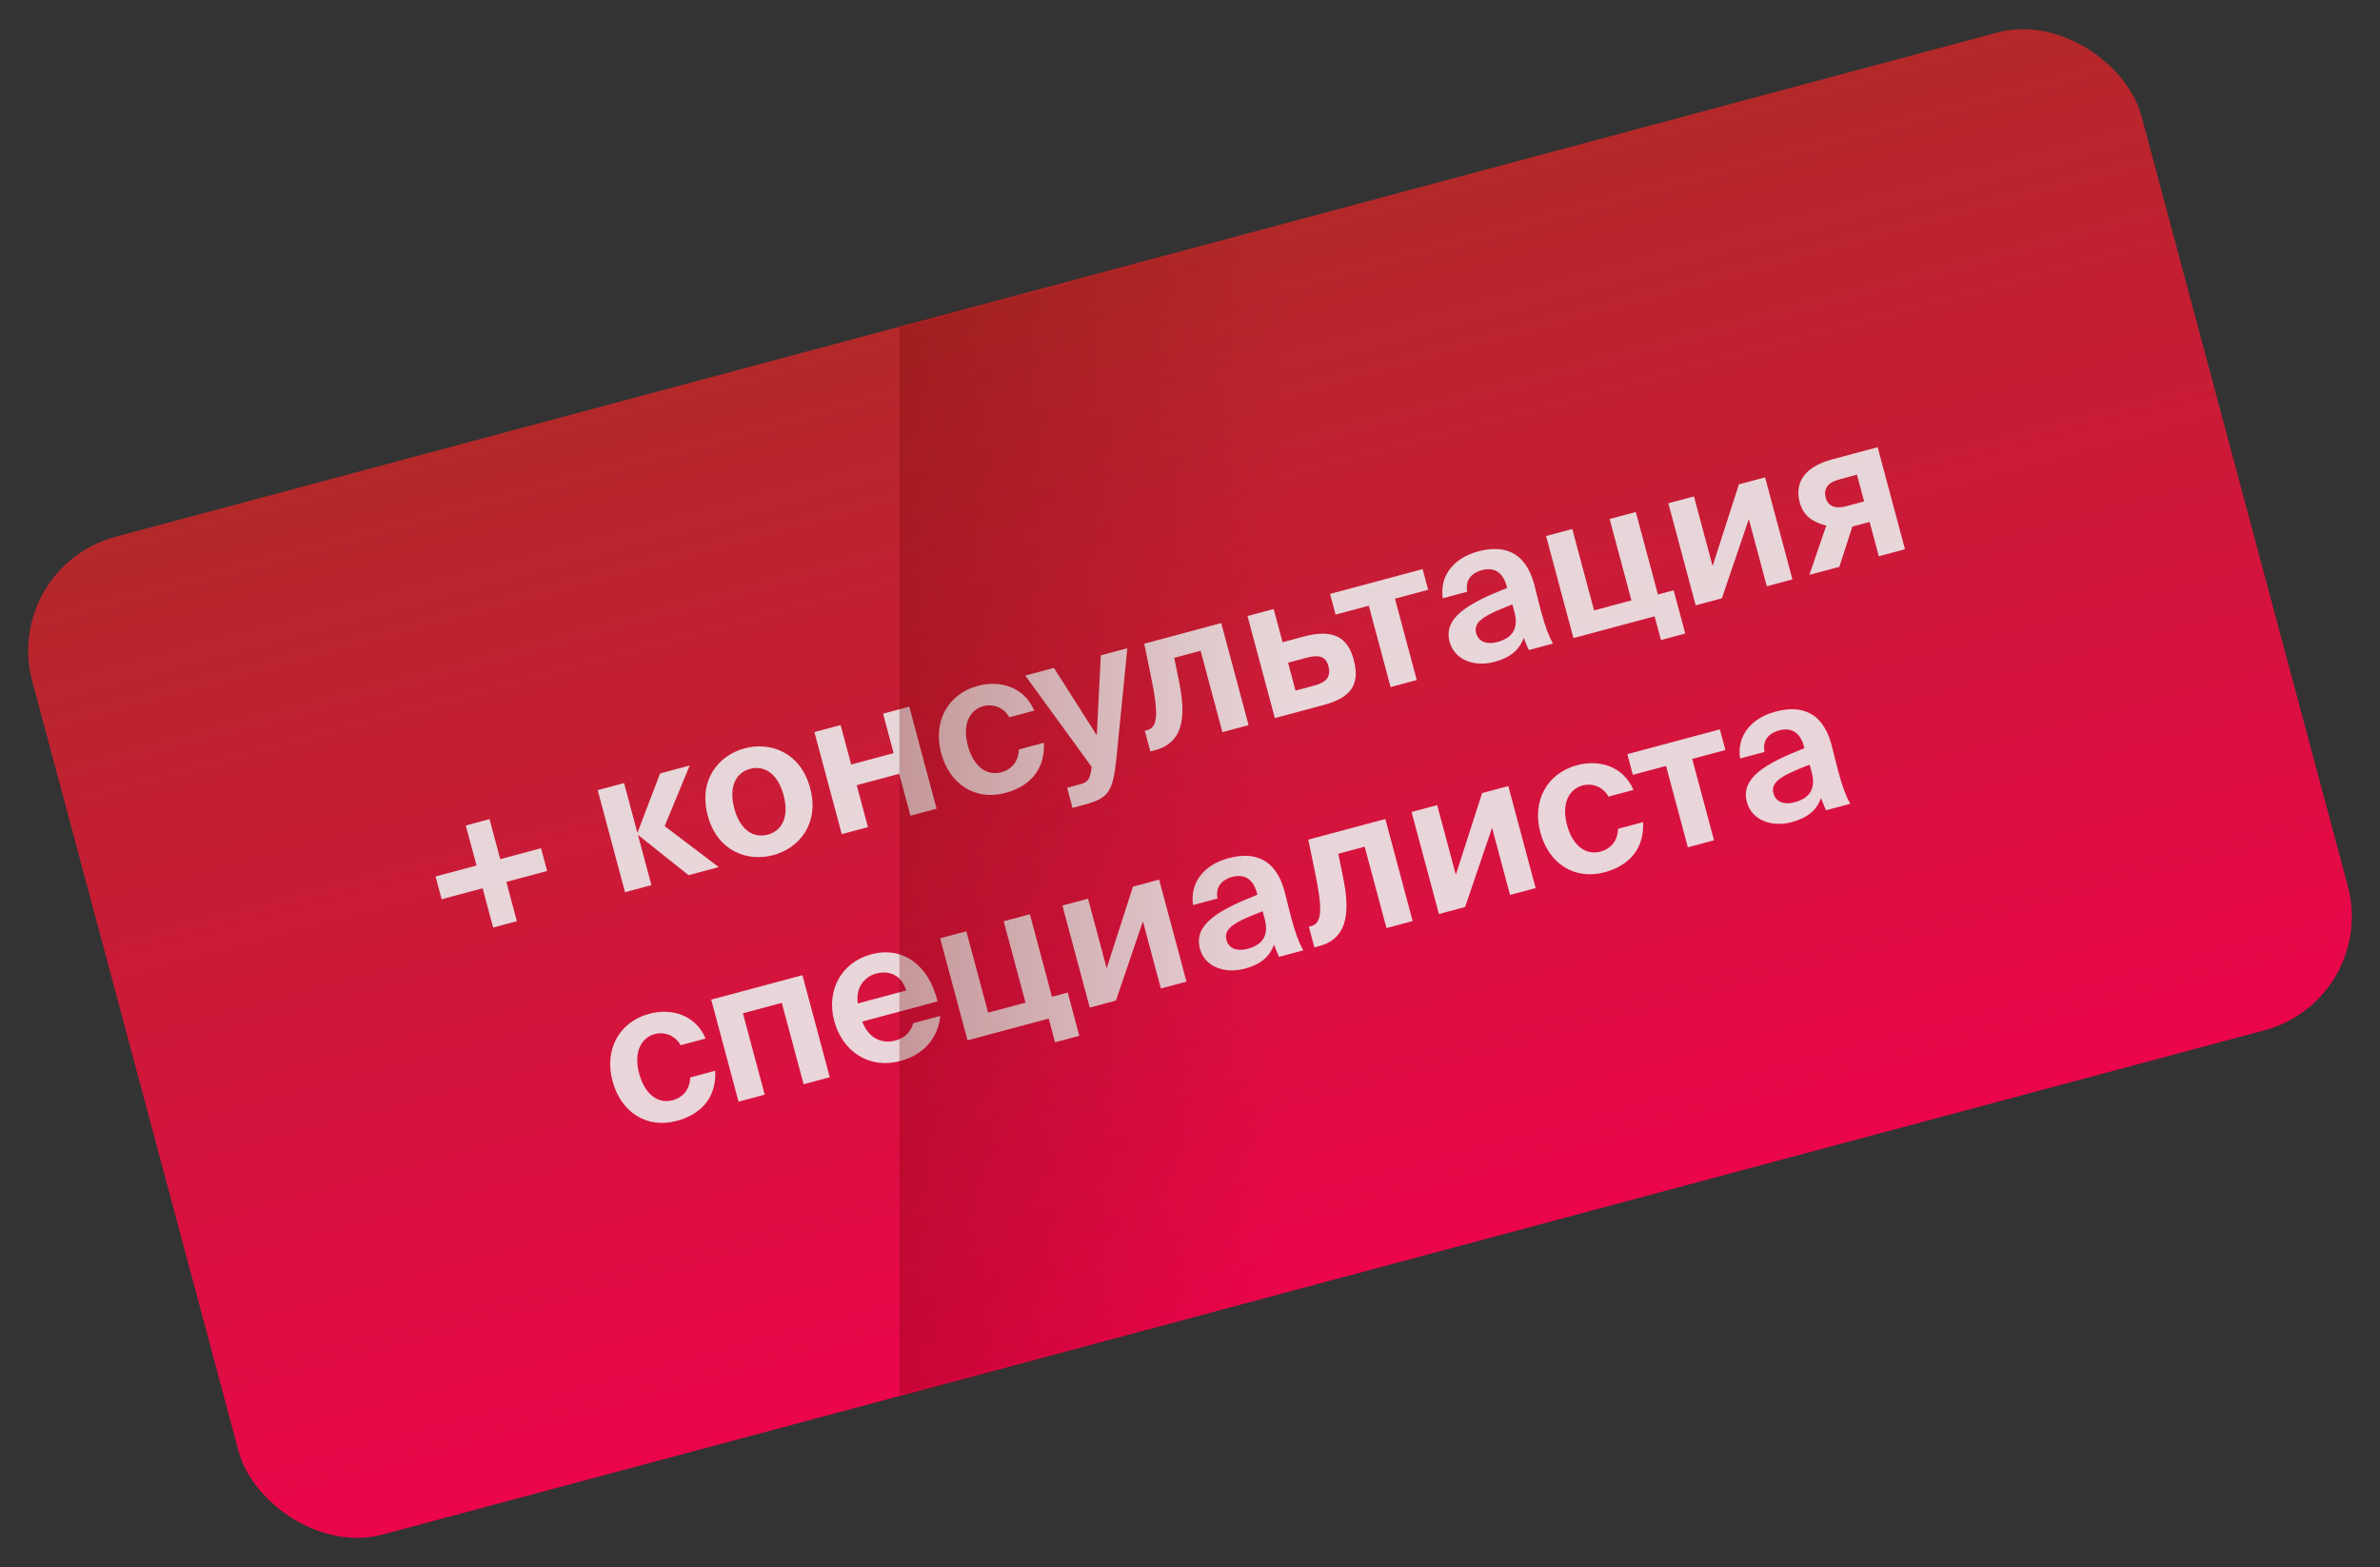 <?xml version="1.0" encoding="UTF-8"?> <svg xmlns="http://www.w3.org/2000/svg" width="606" height="399" viewBox="0 0 606 399" fill="none"><rect x="0" y="0" width="606" height="399" fill="#333333" stroke="none"/> <g opacity="0.9"> <rect x="0.438" y="144.434" width="556" height="263" rx="30" transform="rotate(-15 0.438 144.434)" fill="url(#paint0_linear_224_4)"></rect> <path d="M131.606 234.556L128.927 224.558L139.311 221.776L137.758 215.98L127.374 218.763L124.643 208.572L118.606 210.19L121.337 220.38L110.905 223.176L112.458 228.971L122.89 226.176L125.569 236.173L131.606 234.556ZM165.863 225.376L162.447 212.626L162.495 212.613L175.329 222.84L183.008 220.782L169.237 210.341L175.612 194.915L168.077 196.934L162.327 211.985L162.279 211.998L158.901 199.393L152.188 201.192L159.15 227.175L165.863 225.376ZM190.994 195.763C194.665 194.779 198.062 197.027 199.524 202.484C200.987 207.942 199.155 211.538 195.485 212.522C191.814 213.505 188.43 211.306 186.967 205.849C185.505 200.391 187.324 196.746 190.994 195.763ZM196.882 217.738C203.451 215.978 208.719 209.752 206.286 200.672C203.84 191.544 196.165 188.787 189.596 190.547C183.028 192.307 177.76 198.533 180.206 207.661C182.639 216.74 190.314 219.498 196.882 217.738ZM220.997 210.603L218.137 199.93L228.956 197.031L231.816 207.704L238.48 205.919L231.518 179.935L224.853 181.721L227.545 191.767L216.727 194.665L214.035 184.62L207.37 186.406L214.332 212.389L220.997 210.603ZM249.025 174.623C241.249 176.707 237.512 183.816 239.634 191.737C241.743 199.609 248.245 203.975 256.021 201.892C261.43 200.442 266.157 196.639 265.8 189.126L259.425 190.834C259.335 194.171 257.292 196.012 254.974 196.633C251.304 197.617 247.88 195.273 246.418 189.816C244.969 184.406 246.932 180.723 250.409 179.791C252.969 179.105 255.766 180.271 256.97 182.64L263.345 180.932C260.707 174.754 254.482 173.161 249.025 174.623ZM275.891 204.953C282.363 203.219 283.356 201.711 284.286 192.817L287.045 165.057L280.284 166.869L279.268 187.225L268.354 170.065L261.062 172.019L277.947 195.24L277.851 196.042C277.43 199.106 276.451 199.316 274.229 199.911L271.718 200.584L273.09 205.704L275.891 204.953ZM294.156 191.001C300.579 189.279 302.305 183.744 300.258 173.785L298.988 167.499L305.701 165.7L311.252 186.419L317.917 184.634L310.955 158.65L291.347 163.904L293.051 172.196C295.03 181.707 294.822 185.18 292.117 185.904L291.489 186.073L292.9 191.337L294.156 191.001ZM336.87 179.555C343.68 177.731 346.465 174.603 344.679 167.938C343.113 162.094 339.272 160.121 331.931 162.088L326.57 163.525L324.305 155.073L317.64 156.859L324.603 182.842L336.87 179.555ZM327.968 168.741L332.701 167.473C335.792 166.644 337.57 167.1 338.23 169.563C338.968 172.316 337.742 173.731 334.651 174.559L329.87 175.84L327.968 168.741ZM360.741 173.159L355.189 152.44L363.641 150.175L362.23 144.911L338.662 151.226L340.072 156.49L348.524 154.226L354.076 174.945L360.741 173.159ZM385.604 155.834C386.626 159.649 385.483 162.337 381.281 163.462C378.238 164.278 376.375 163.12 375.87 161.237C375.094 158.339 377.807 156.68 385.086 153.902L385.604 155.834ZM387.982 162.392C388.476 163.657 388.871 164.742 389.284 165.511L395.417 163.867C394.304 161.836 393.441 159.583 392.341 155.478C391.72 153.16 390.872 149.608 390.665 148.835C388.323 140.094 382.527 138.748 376.393 140.391C369.68 142.19 366.536 147.07 367.376 152.332L373.607 150.663C372.975 147.726 374.751 145.853 377.31 145.167C380.015 144.442 382.563 145.26 383.638 149.269L383.754 149.704C373.826 153.606 367.46 157.279 369.103 163.413C370.371 168.146 375.543 169.866 380.517 168.533C384.429 167.485 386.823 165.601 387.982 162.392ZM429.102 161.312L426.151 150.301L422.143 151.375L416.513 130.366L409.849 132.152L415.4 152.871L405.886 155.42L400.334 134.701L393.669 136.487L400.631 162.47L421.302 156.932L422.92 162.969L429.102 161.312ZM438.425 152.344L445.29 132.18L449.871 149.277L456.391 147.53L449.429 121.546L442.764 123.332L436.067 144.124L431.318 126.399L424.798 128.146L431.76 154.13L438.425 152.344ZM468.341 144.328L471.65 134.072L476.045 132.894L478.387 141.636L485.052 139.85L478.09 113.867L466.45 116.985C459.64 118.81 456.869 122.762 458.254 127.93C459.198 131.455 461.674 132.966 465.011 133.832L460.711 146.372L468.341 144.328ZM470.156 128.882C467.306 129.645 465.463 128.949 464.855 126.679C464.298 124.602 465.288 122.887 468.186 122.111L472.822 120.868L474.647 127.678L470.156 128.882ZM165.344 258.127C157.568 260.21 153.831 267.32 155.954 275.24C158.063 283.113 164.564 287.479 172.34 285.395C177.749 283.946 182.476 280.143 182.119 272.629L175.744 274.337C175.655 277.674 173.612 279.516 171.294 280.137C167.623 281.12 164.2 278.776 162.737 273.319C161.288 267.91 163.252 264.226 166.729 263.294C169.289 262.608 172.086 263.774 173.29 266.143L179.665 264.435C177.026 258.258 170.802 256.664 165.344 258.127ZM194.716 278.727L189.164 258.007L199.065 255.355L204.616 276.074L211.281 274.288L204.319 248.304L181.089 254.529L188.051 280.512L194.716 278.727ZM238.725 254.977C236.508 245.736 229.864 240.838 221.847 242.987C214.168 245.044 210.347 252.228 212.418 259.955C214.423 267.441 220.971 272.365 229.326 270.126C236.426 268.223 239.041 262.916 239.406 258.677L232.548 260.514C231.804 263.147 229.97 264.415 227.893 264.971C224.705 265.825 221.129 264.454 219.552 260.114L238.725 254.977ZM223.106 247.878C225.907 247.127 229.412 247.844 230.735 252.2L218.419 255.5C217.773 250.963 220.594 248.55 223.106 247.878ZM274.816 263.734L271.866 252.723L267.857 253.797L262.228 232.788L255.563 234.574L261.115 255.293L251.6 257.842L246.049 237.123L239.384 238.909L246.346 264.892L267.017 259.354L268.634 265.391L274.816 263.734ZM284.139 254.766L291.004 234.602L295.586 251.699L302.106 249.952L295.143 223.968L288.478 225.754L281.782 246.546L277.032 228.821L270.512 230.568L277.474 256.551L284.139 254.766ZM322.015 233.953C323.038 237.769 321.894 240.456 317.692 241.582C314.65 242.398 312.787 241.24 312.282 239.357C311.506 236.459 314.219 234.8 321.498 232.022L322.015 233.953ZM324.394 240.511C324.888 241.777 325.282 242.861 325.695 243.631L331.829 241.987C330.715 239.956 329.853 237.703 328.753 233.598C328.132 231.279 327.283 227.728 327.076 226.955C324.734 218.213 318.938 216.868 312.805 218.511C306.091 220.31 302.947 225.19 303.788 230.452L310.018 228.782C309.386 225.846 311.162 223.972 313.722 223.286C316.426 222.562 318.975 223.38 320.049 227.389L320.166 227.823C310.237 231.726 303.871 235.399 305.515 241.532C306.783 246.265 311.954 247.986 316.929 246.653C320.841 245.604 323.235 243.721 324.394 240.511ZM335.932 240.888C342.356 239.167 344.082 233.631 342.034 223.672L340.764 217.386L347.477 215.588L353.029 236.307L359.694 234.521L352.732 208.537L333.123 213.791L334.828 222.083C336.807 231.595 336.598 235.067 333.894 235.792L333.266 235.96L334.677 241.224L335.932 240.888ZM373.044 230.944L379.909 210.78L384.49 227.877L391.01 226.13L384.048 200.146L377.383 201.932L370.686 222.724L365.937 204.999L359.417 206.746L366.379 232.73L373.044 230.944ZM401.59 194.825C393.815 196.908 390.077 204.018 392.2 211.938C394.309 219.811 400.811 224.177 408.586 222.093C413.996 220.644 418.722 216.841 418.366 209.327L411.99 211.035C411.901 214.372 409.858 216.214 407.54 216.835C403.869 217.818 400.446 215.474 398.984 210.017C397.534 204.608 399.498 200.924 402.975 199.992C405.535 199.306 408.332 200.472 409.536 202.841L415.911 201.133C413.272 194.956 407.048 193.362 401.59 194.825ZM436.428 213.96L430.877 193.241L439.329 190.976L437.918 185.712L414.35 192.027L415.76 197.291L424.212 195.027L429.764 215.746L436.428 213.96ZM461.292 196.634C462.314 200.45 461.17 203.137 456.969 204.263C453.926 205.079 452.063 203.921 451.558 202.038C450.782 199.14 453.495 197.481 460.774 194.703L461.292 196.634ZM463.67 203.192C464.164 204.458 464.558 205.542 464.972 206.312L471.105 204.668C469.992 202.637 469.129 200.384 468.029 196.279C467.408 193.96 466.56 190.409 466.353 189.636C464.01 180.894 458.215 179.549 452.081 181.192C445.368 182.991 442.224 187.871 443.064 193.133L449.294 191.463C448.663 188.527 450.438 186.653 452.998 185.968C455.703 185.243 458.251 186.061 459.325 190.07L459.442 190.504C449.514 194.407 443.147 198.08 444.791 204.213C446.059 208.946 451.23 210.667 456.205 209.334C460.117 208.285 462.511 206.402 463.67 203.192Z" fill="white" fill-opacity="0.9"></path> <mask id="mask0_224_4" style="mask-type:alpha" maskUnits="userSpaceOnUse" x="7" y="7" width="592" height="385"> <rect x="0.438" y="144.434" width="556" height="263" rx="30" transform="rotate(-15 0.438 144.434)" fill="url(#paint1_linear_224_4)"></rect> </mask> <g mask="url(#mask0_224_4)"> <rect x="229" y="432" width="446" height="98" transform="rotate(-90 229 432)" fill="url(#paint2_linear_224_4)" fill-opacity="0.3"></rect> </g> </g> <defs> <linearGradient id="paint0_linear_224_4" x1="278.437" y1="144.434" x2="278.437" y2="407.434" gradientUnits="userSpaceOnUse"> <stop stop-color="#C12828"></stop> <stop offset="1" stop-color="#FF004D"></stop> </linearGradient> <linearGradient id="paint1_linear_224_4" x1="278.437" y1="144.434" x2="278.437" y2="407.434" gradientUnits="userSpaceOnUse"> <stop stop-color="#C12828"></stop> <stop offset="1" stop-color="#FF004D"></stop> </linearGradient> <linearGradient id="paint2_linear_224_4" x1="452" y1="432" x2="452" y2="530" gradientUnits="userSpaceOnUse"> <stop stop-color="#790000"></stop> <stop offset="1" stop-color="#790000" stop-opacity="0"></stop> </linearGradient> </defs> </svg> 